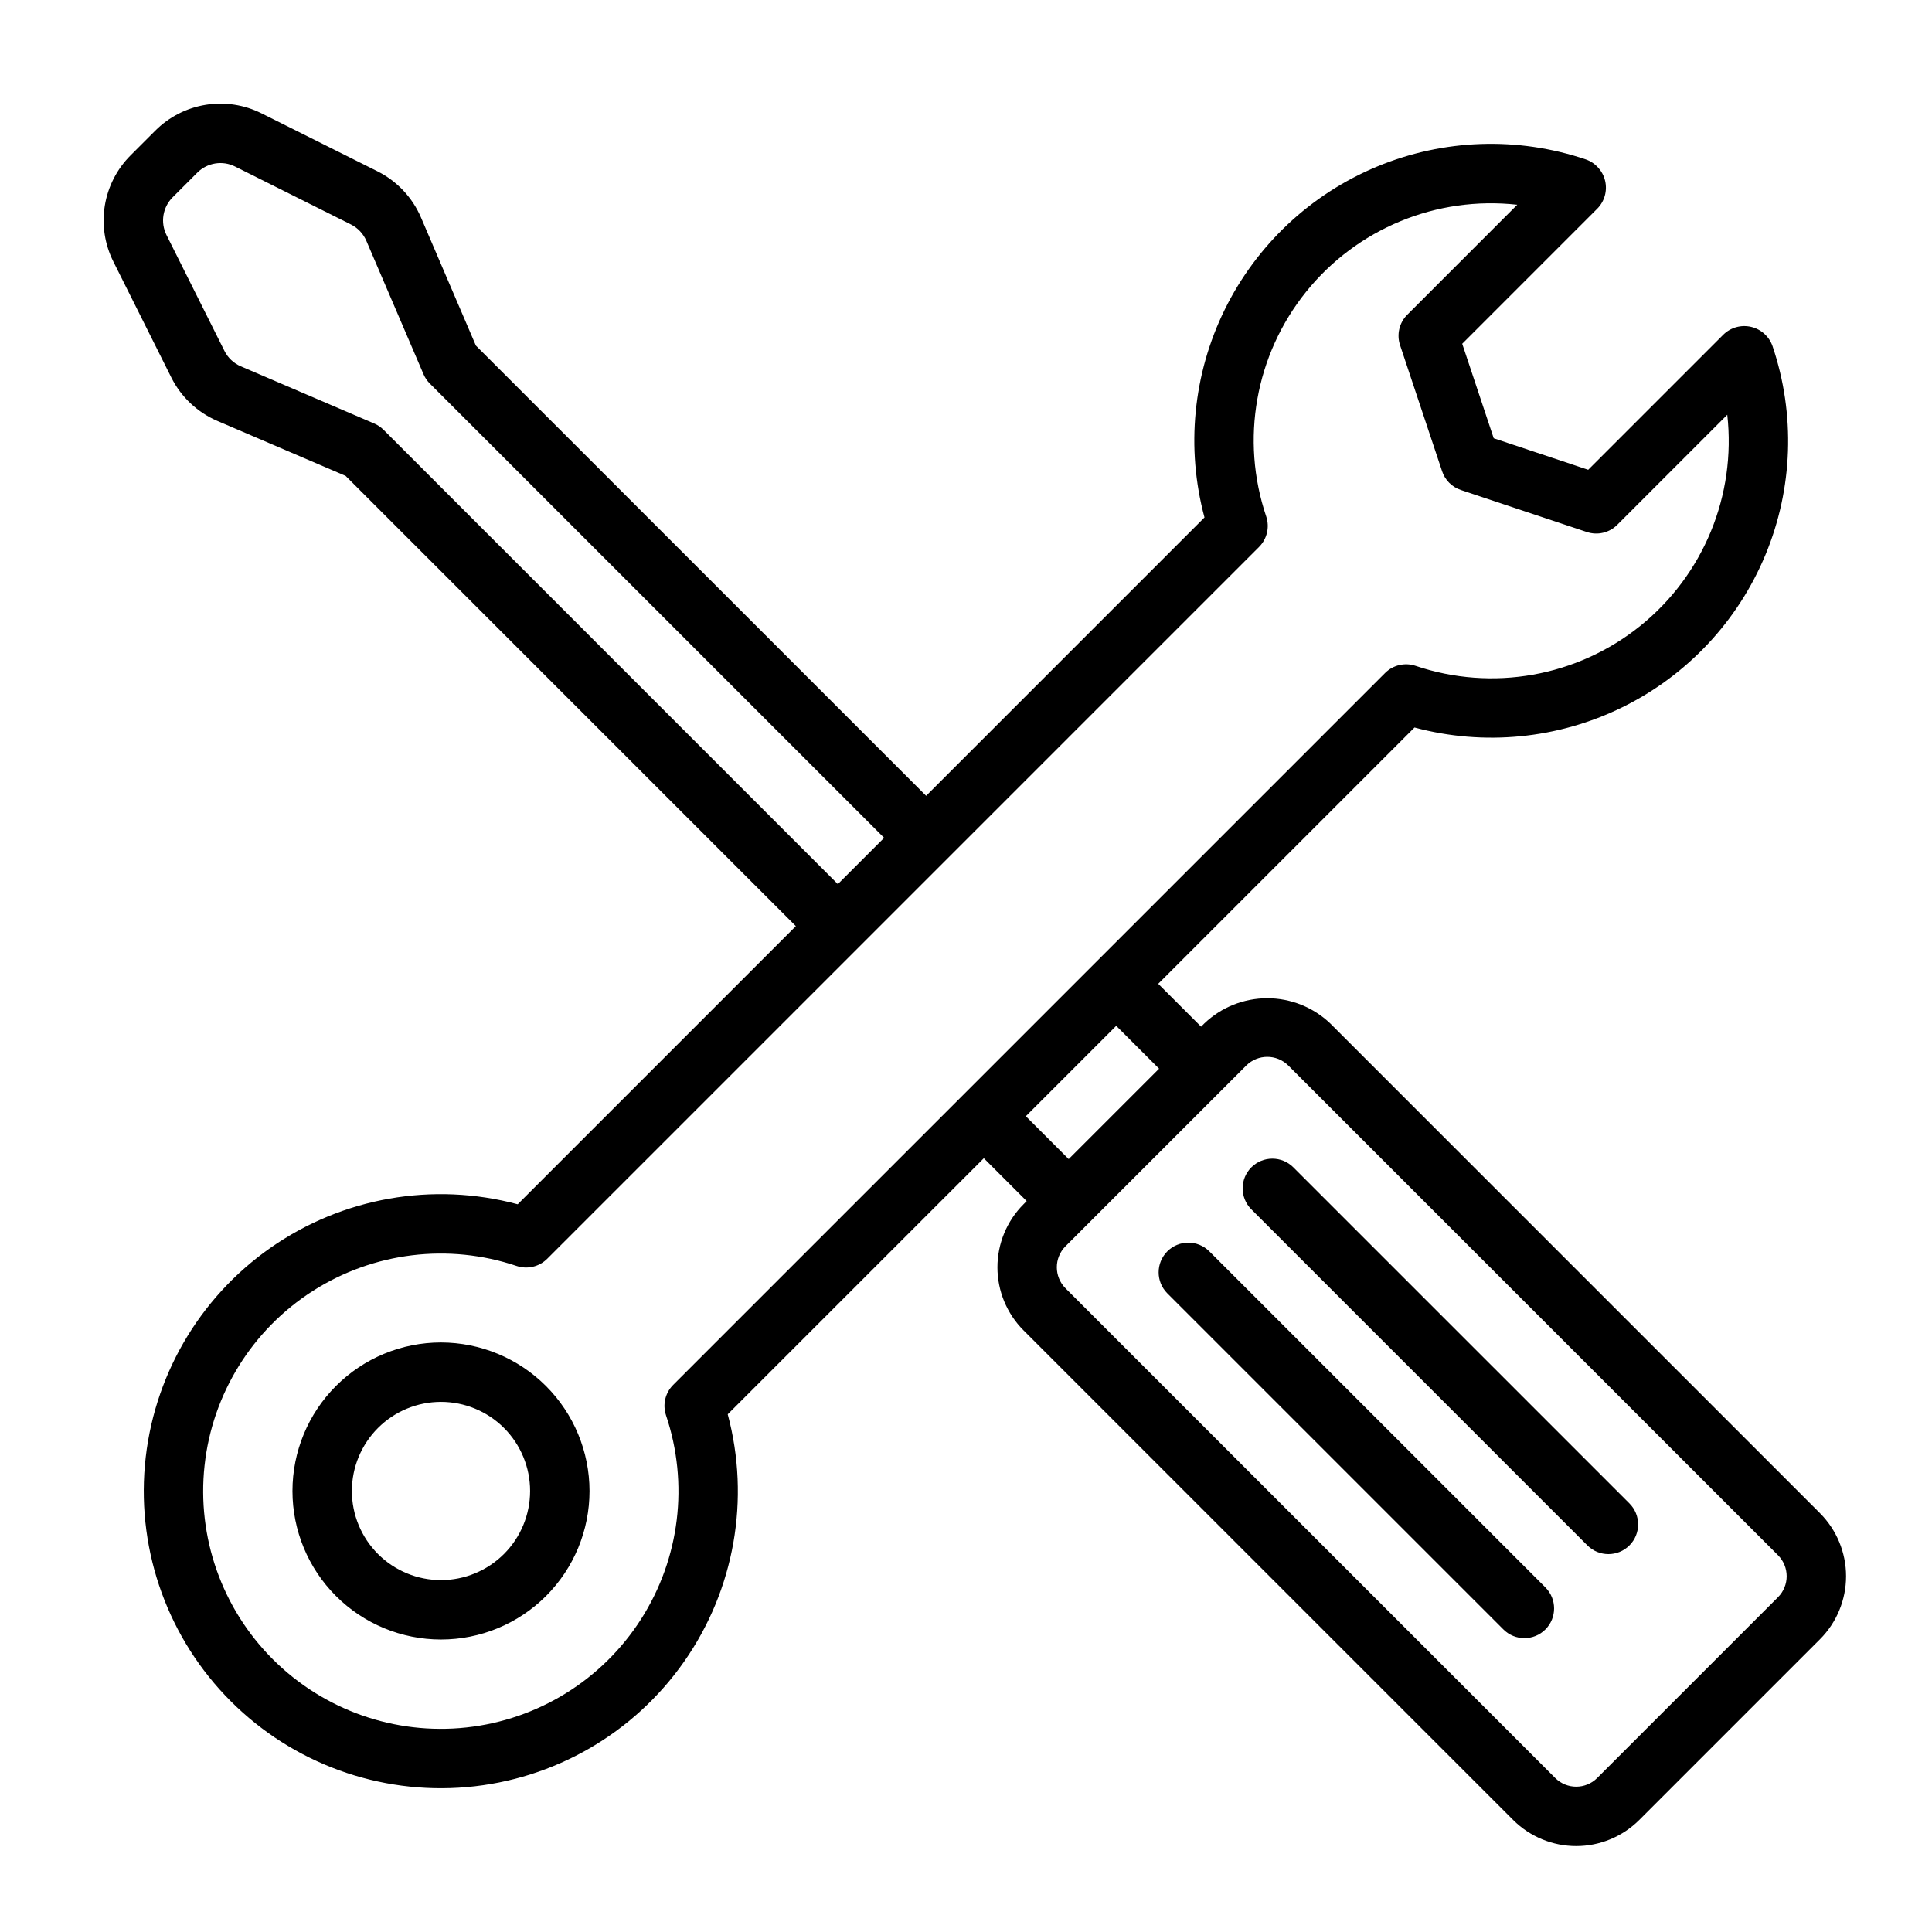 <?xml version="1.0" encoding="UTF-8"?>
<!-- Uploaded to: SVG Repo, www.svgrepo.com, Generator: SVG Repo Mixer Tools -->
<svg fill="#000000" width="800px" height="800px" version="1.1" viewBox="144 144 512 512" xmlns="http://www.w3.org/2000/svg">
 <path d="m626.32 545.01-129.78-129.78c-4.5-4.293-10.48-6.688-16.699-6.688s-12.199 2.394-16.695 6.688l-0.844 0.844-11.359-11.359 67.922-67.922v0.004c18.41 4.945 37.988 3.035 55.094-5.375 17.105-8.414 30.574-22.758 37.891-40.359 7.32-17.602 7.992-37.262 1.895-55.324-0.891-2.562-3.031-4.492-5.672-5.113-2.644-0.621-5.418 0.152-7.359 2.051l-35.824 35.824-25.039-8.352-8.348-25.047 35.816-35.824c1.902-1.938 2.676-4.715 2.055-7.359-0.625-2.641-2.555-4.781-5.121-5.672-18.062-6.098-37.723-5.422-55.324 1.898-17.602 7.316-31.941 20.785-40.355 37.891-8.41 17.105-10.32 36.688-5.371 55.094l-73.766 73.77-119.32-119.31-14.559-33.973c-2.277-5.305-6.359-9.633-11.523-12.219l-30.707-15.352c-4.578-2.297-9.766-3.094-14.824-2.269-5.059 0.82-9.73 3.215-13.348 6.844l-6.535 6.535c-3.629 3.621-6.019 8.289-6.844 13.348-0.82 5.059-0.027 10.25 2.269 14.828l15.352 30.699v0.004c2.582 5.164 6.914 9.242 12.219 11.52l33.973 14.559 119.32 119.32-73.711 73.711c-22.477-6.023-46.465-1.793-65.527 11.551-19.062 13.348-31.242 34.445-33.27 57.625-2.027 23.18 6.305 46.07 22.758 62.523 16.453 16.457 39.344 24.785 62.523 22.758 23.184-2.027 44.277-14.207 57.625-33.27 13.348-19.062 17.574-43.051 11.551-65.527l67.867-67.863 11.359 11.359-0.848 0.848c-4.422 4.43-6.906 10.438-6.906 16.699s2.484 12.266 6.906 16.699l129.78 129.78c4.434 4.418 10.438 6.898 16.699 6.898 6.258 0 12.262-2.484 16.695-6.902l47.91-47.91c4.422-4.43 6.906-10.438 6.906-16.699 0-6.262-2.484-12.266-6.906-16.699zm-380.67-287.1c-0.707-0.707-1.543-1.273-2.465-1.668l-35.363-15.16c-1.883-0.805-3.422-2.254-4.34-4.09l-15.352-30.695c-1.672-3.34-1.016-7.371 1.625-10.012l6.531-6.531c2.641-2.641 6.672-3.297 10.008-1.625l30.699 15.352c1.836 0.918 3.285 2.457 4.094 4.34l15.156 35.363c0.395 0.922 0.961 1.758 1.668 2.465l120.39 120.39-12.262 12.262zm74.848 261.16c6.094 18.082 3.664 37.949-6.613 54.027-10.273 16.078-27.285 26.629-46.254 28.695-18.969 2.062-37.852-4.586-51.344-18.078-13.492-13.492-20.137-32.375-18.074-51.344s12.613-35.977 28.691-46.254c16.078-10.273 35.945-12.707 54.027-6.613 2.832 0.941 5.953 0.207 8.07-1.898l188.66-188.66c2.113-2.113 2.848-5.238 1.902-8.07-6.887-20.359-2.894-42.824 10.586-59.566 13.48-16.742 34.578-25.434 55.941-23.051l-29.16 29.164c-2.109 2.109-2.844 5.227-1.898 8.055l11.133 33.395c0.777 2.352 2.621 4.199 4.973 4.981l33.395 11.137v-0.004c2.828 0.945 5.949 0.211 8.055-1.902l29.16-29.164v0.004c2.383 21.359-6.309 42.457-23.051 55.938-16.738 13.48-39.207 17.473-59.566 10.59-2.832-0.945-5.953-0.211-8.066 1.898l-188.66 188.66c-2.113 2.109-2.852 5.234-1.902 8.066zm95.359-79.262 23.953-23.953 11.359 11.359-23.957 23.957zm199.33 127.47-47.91 47.906c-3.074 3.074-8.055 3.074-11.129 0.004l-129.78-129.78c-3.066-3.078-3.066-8.059 0-11.137l47.91-47.906-0.004 0.004c3.082-3.055 8.051-3.055 11.133-0.004l129.78 129.78c3.066 3.078 3.066 8.055 0 11.133zm-39.375-24.863v0.004c3.074 3.074 3.074 8.059 0 11.133-3.074 3.07-8.059 3.07-11.133 0l-89.059-89.062c-3.074-3.074-3.074-8.059 0-11.129 3.074-3.074 8.059-3.074 11.133 0zm-22.262 22.266-0.004 0.004c3.074 3.074 3.074 8.059 0 11.133-3.07 3.074-8.055 3.074-11.129 0l-89.062-89.066c-3.07-3.07-3.07-8.055 0-11.129 3.074-3.074 8.059-3.074 11.133 0zm-292.68-64.914c-10.441 0-20.453 4.148-27.832 11.531-7.383 7.379-11.531 17.391-11.531 27.832 0 10.438 4.148 20.449 11.531 27.832 7.379 7.379 17.391 11.527 27.832 11.527 10.438 0 20.449-4.148 27.832-11.527 7.379-7.383 11.527-17.395 11.527-27.832-0.012-10.438-4.164-20.441-11.543-27.82s-17.383-11.527-27.816-11.543zm0 62.977c-6.266 0-12.273-2.488-16.699-6.914-4.43-4.43-6.918-10.438-6.918-16.699 0-6.266 2.488-12.273 6.918-16.699 4.426-4.43 10.434-6.918 16.699-6.918 6.262 0 12.27 2.488 16.699 6.918 4.426 4.426 6.914 10.434 6.914 16.699-0.004 6.258-2.496 12.262-6.922 16.691-4.43 4.426-10.43 6.918-16.691 6.922z"/>
</svg>